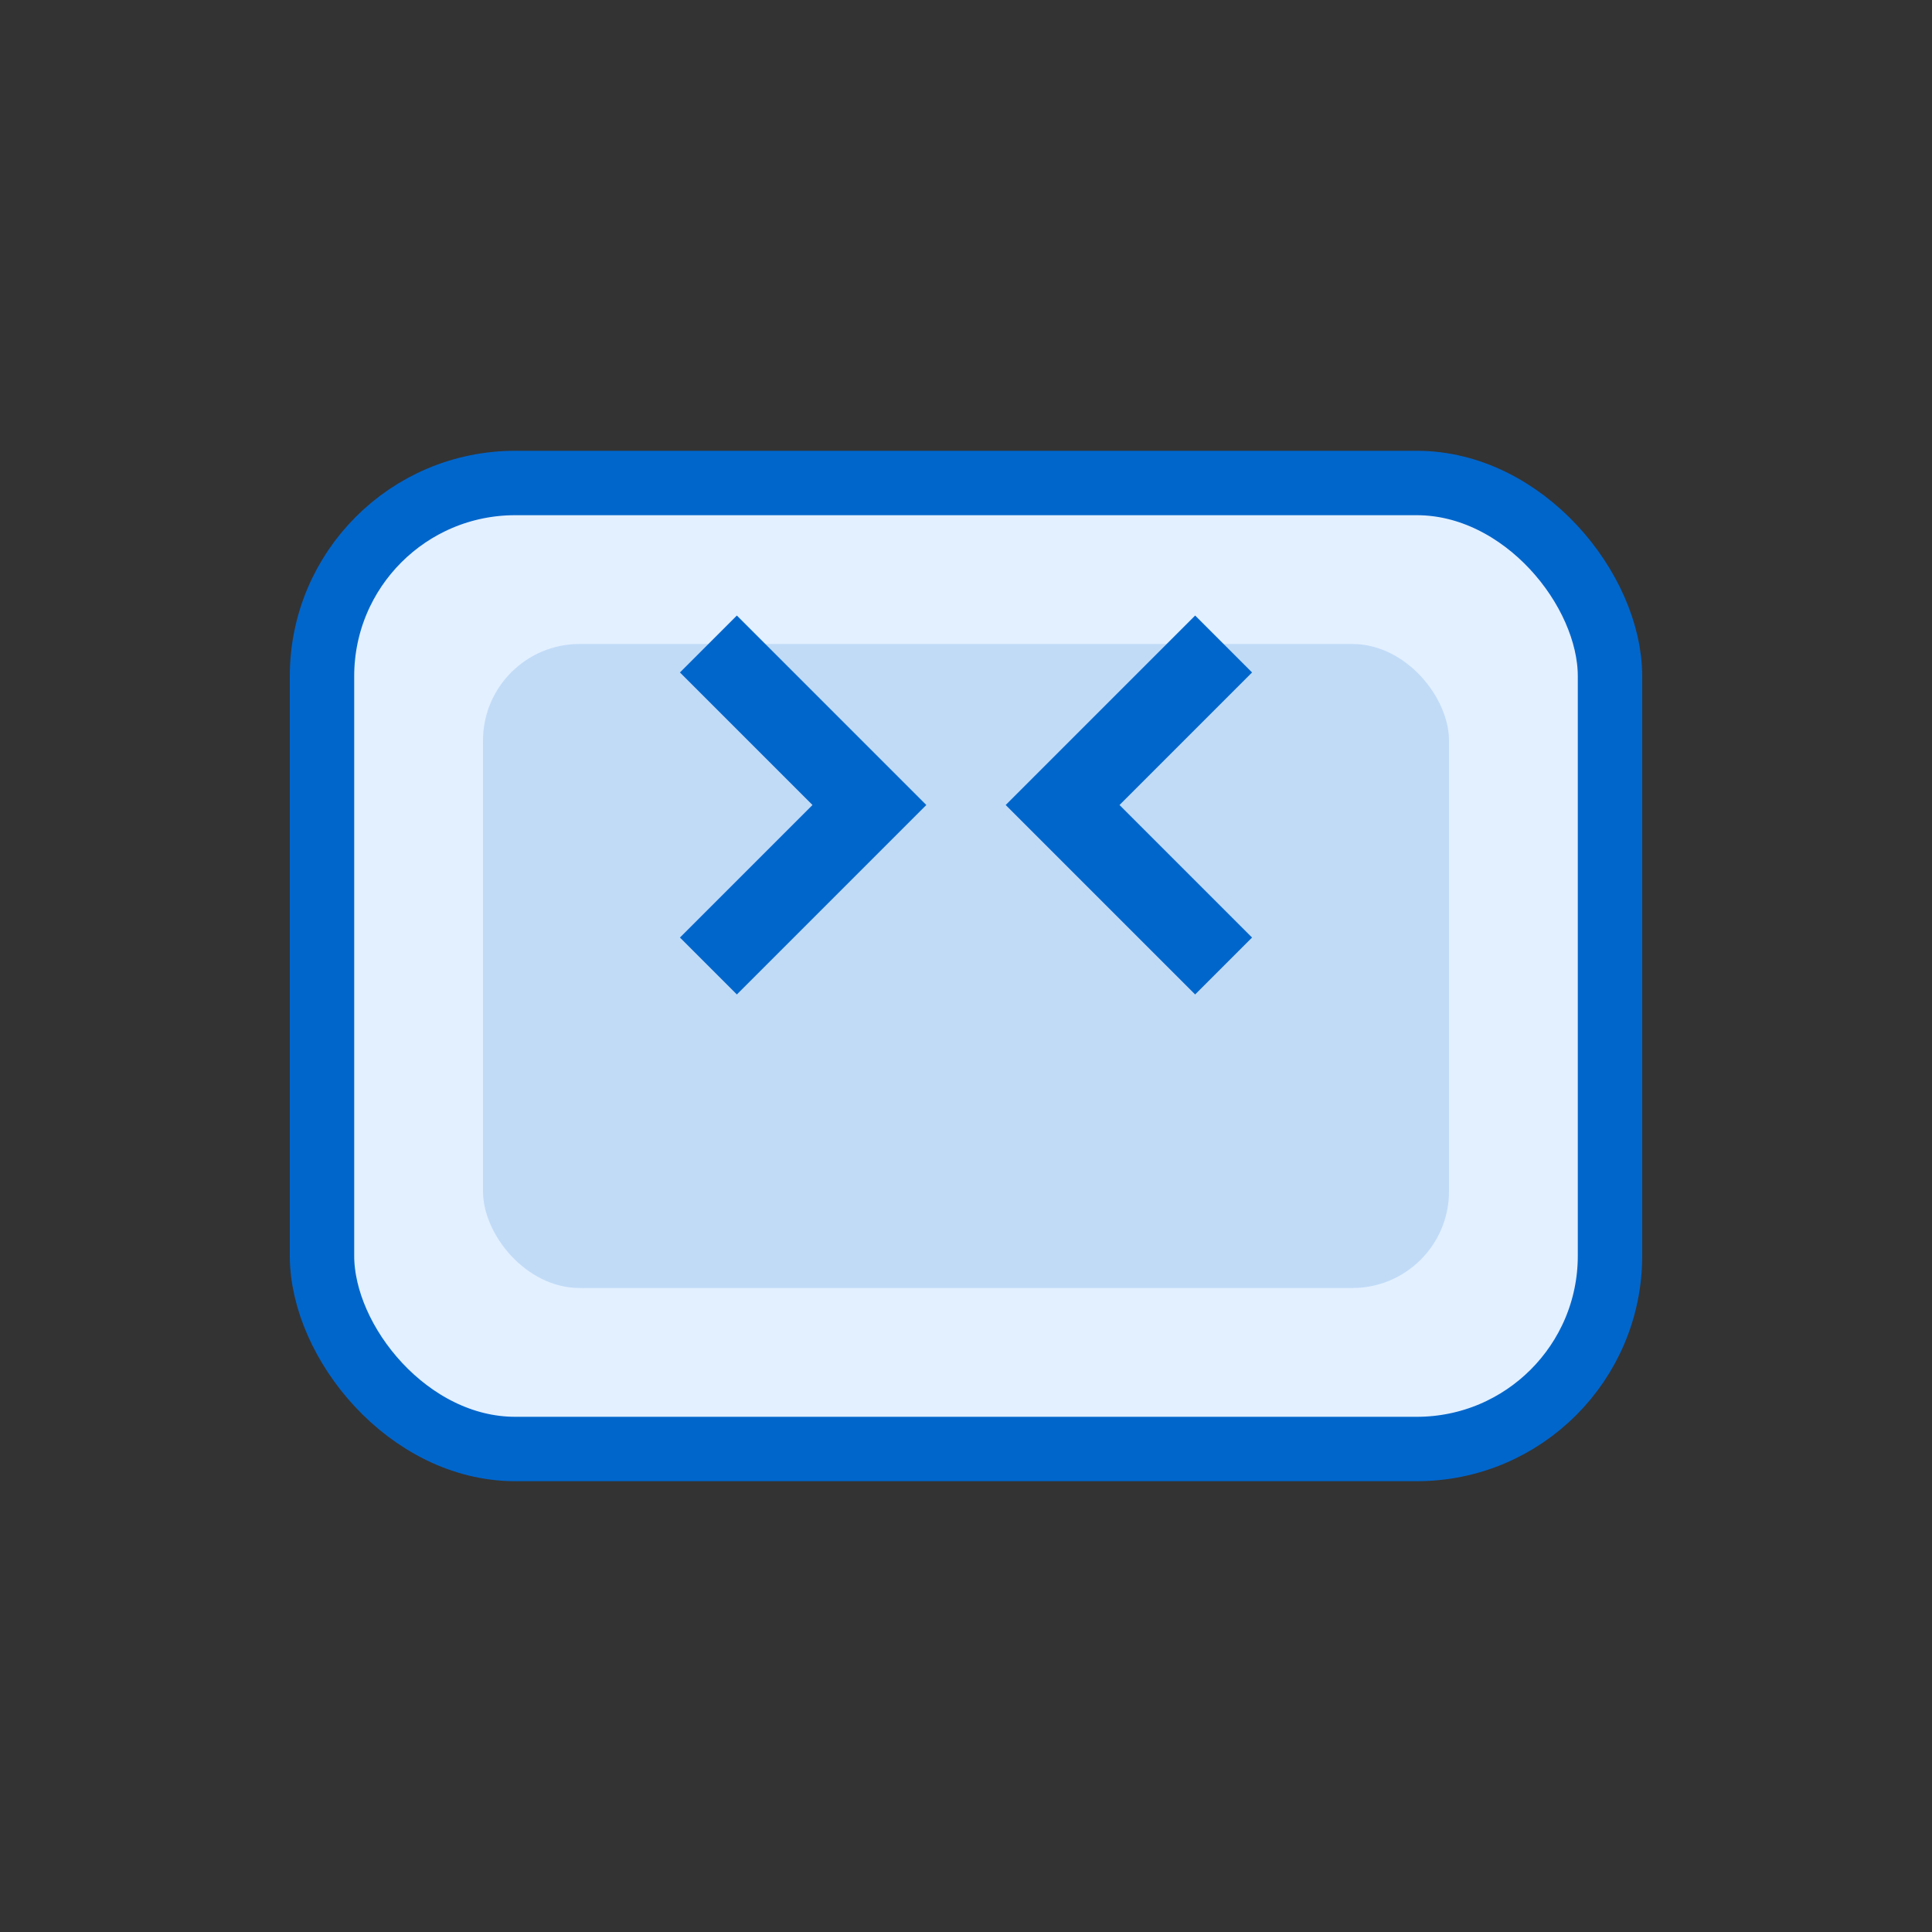 <?xml version="1.0" encoding="UTF-8"?>
<svg width="60" height="60" viewBox="0 0 60 60" xmlns="http://www.w3.org/2000/svg">
    <rect x="0" y="0" width="60" height="60" fill="#333333" stroke="none"/>
    <rect x="10" y="15" width="40" height="30" rx="6" fill="#E3F0FF"/>
    <rect x="15" y="20" width="30" height="20" rx="3" fill="#0066CC" opacity="0.15"/>
    <path d="M22 30 L27 25 L22 20" stroke="#0066CC" stroke-width="2.5" fill="none"/>
    <path d="M38 20 L33 25 L38 30" stroke="#0066CC" stroke-width="2.5" fill="none"/>
    <rect x="10" y="15" width="40" height="30" rx="6" stroke="#0066CC" stroke-width="2" fill="none"/>
</svg> 